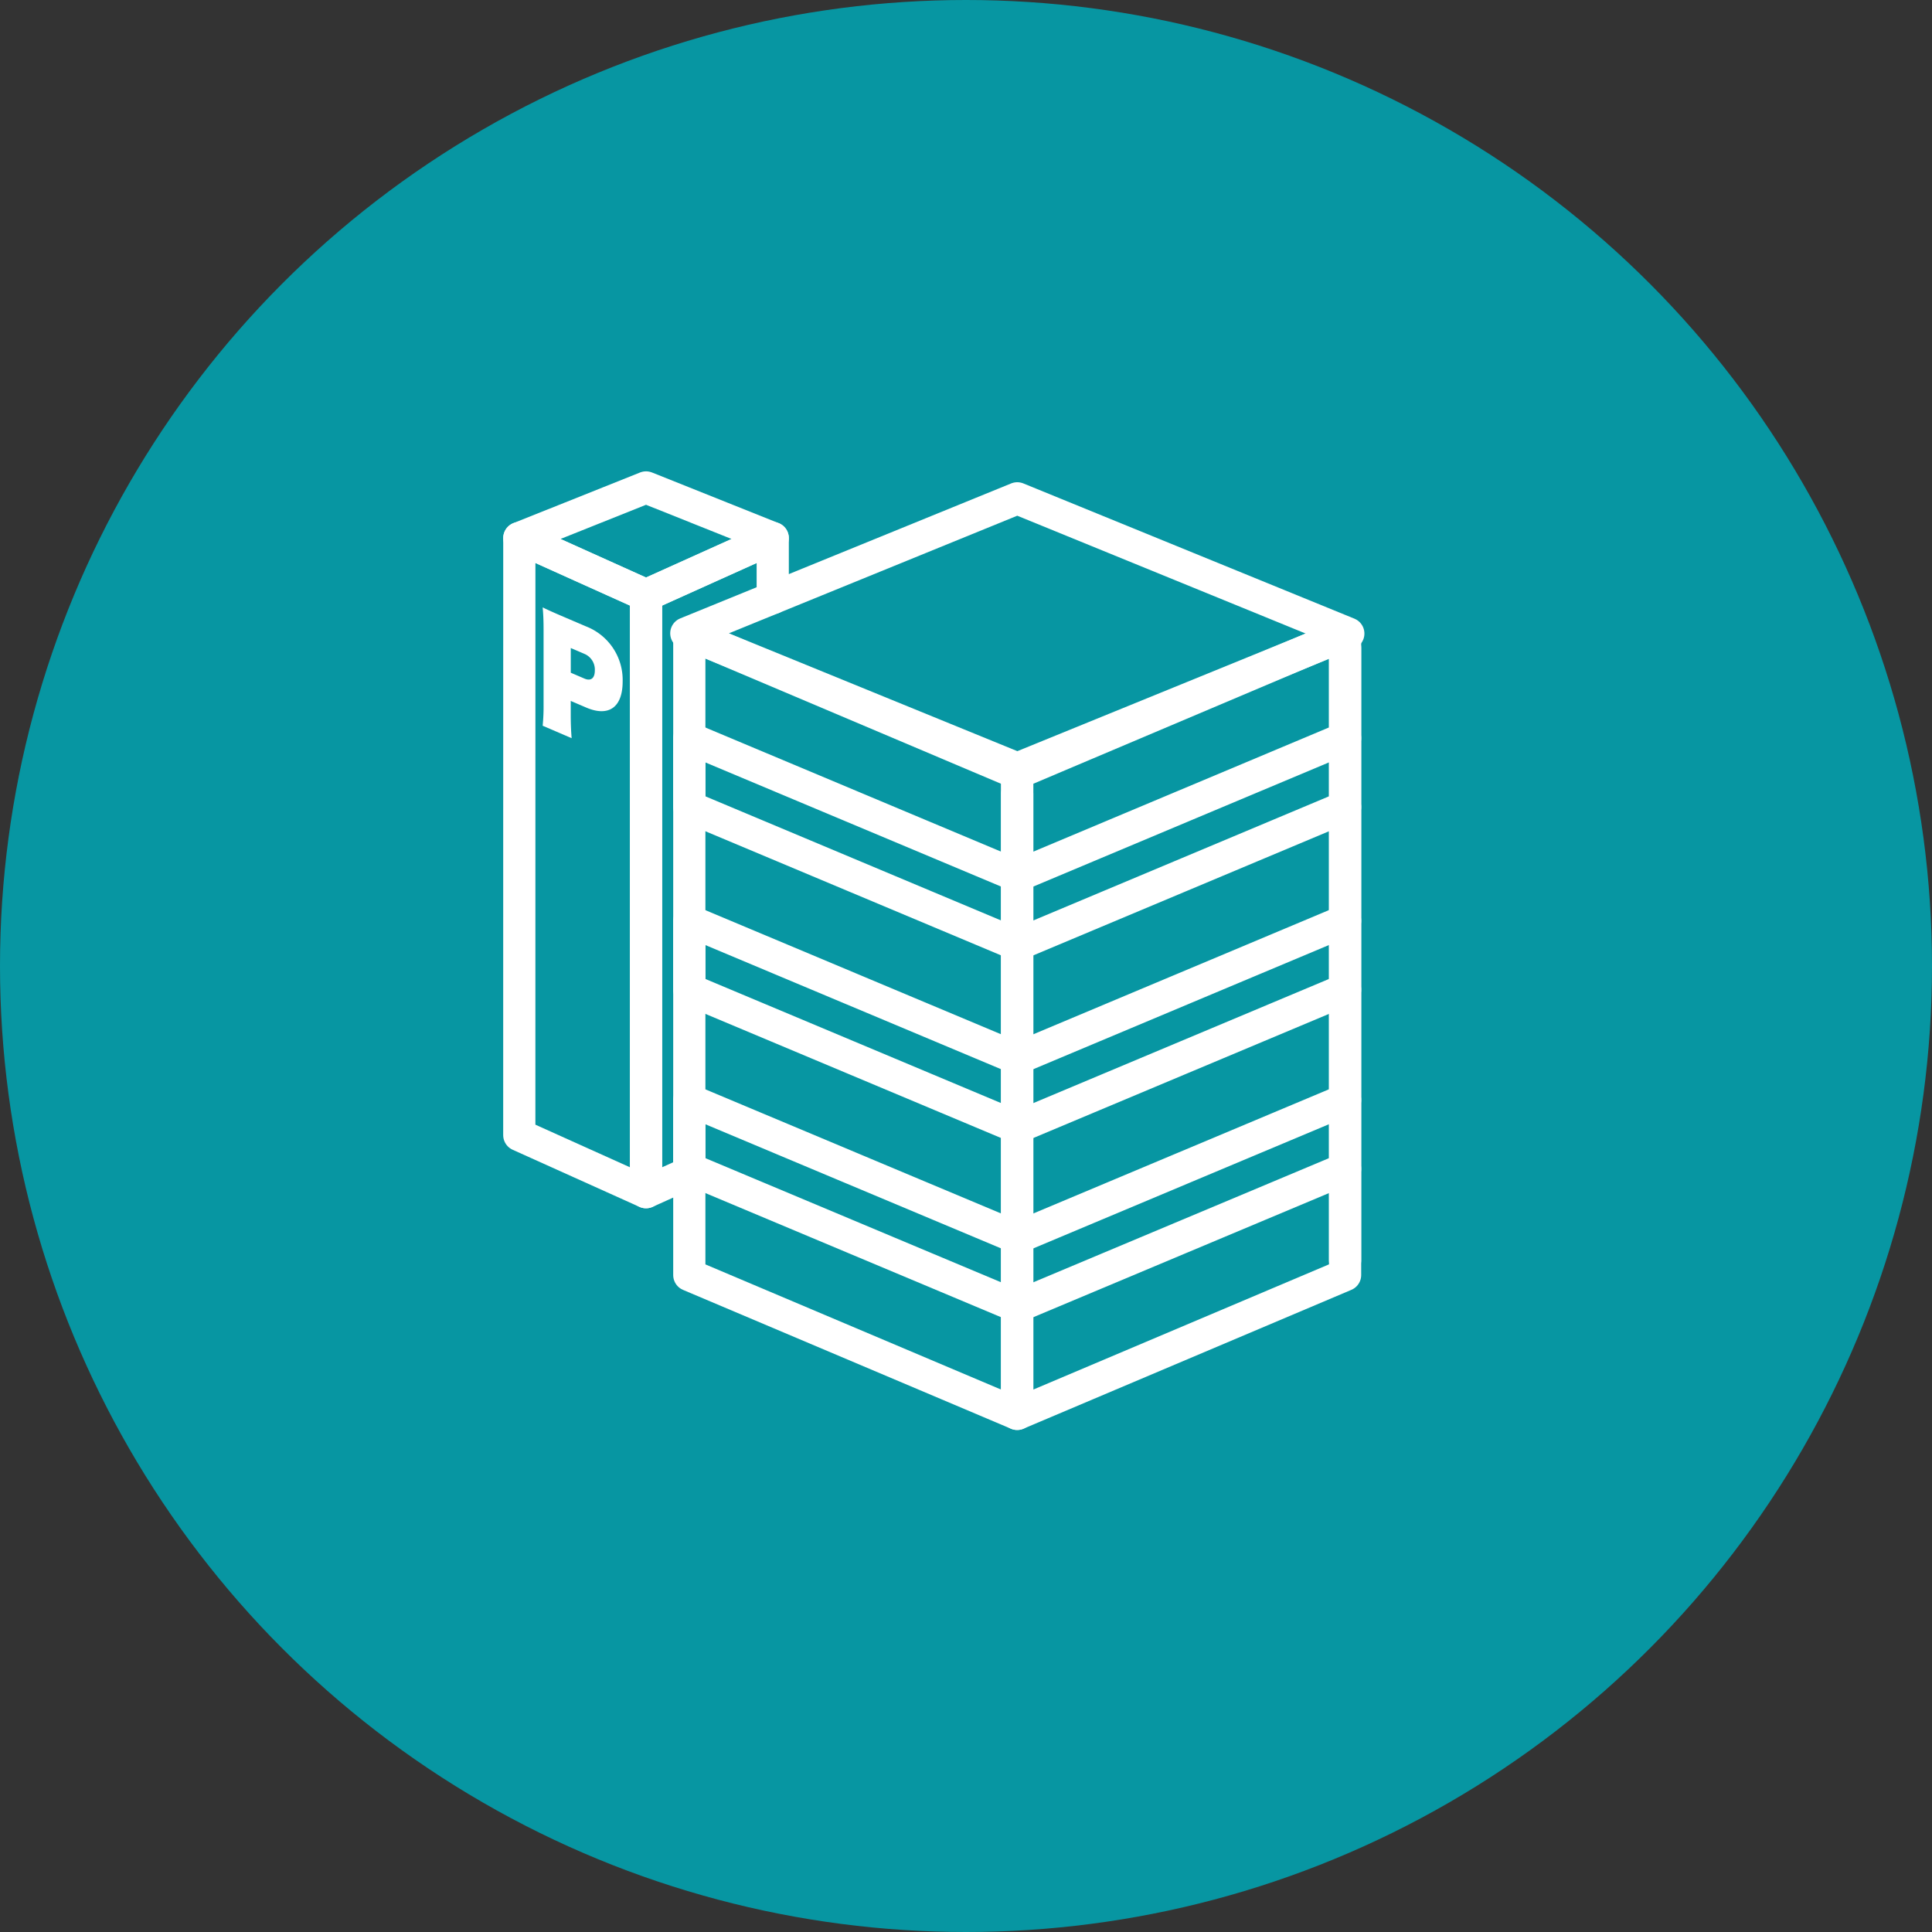 <svg xmlns="http://www.w3.org/2000/svg" xmlns:xlink="http://www.w3.org/1999/xlink" width="60" height="60" viewBox="0 0 60 60">
  <rect x="0" y="0" width="60" height="60" fill="#333333" stroke="none"/>
  <defs>
    <clipPath id="clip-path">
      <rect x="-8" y="-3" width="32" height="32" fill="none"/>
    </clipPath>
  </defs>
  <g id="グループ_12997" data-name="グループ 12997" transform="translate(-31 -997)">
    <g id="グループ_13118" data-name="グループ 13118">
      <circle id="楕円形_29" data-name="楕円形 29" cx="30" cy="30" r="30" transform="translate(31 997)" fill="#0796a2"/>
      <g id="スクロールグループ_33" data-name="スクロールグループ 33" transform="translate(53 1014)" clip-path="url(#clip-path)" style="isolation: isolate">
        <g id="グループ_12831" data-name="グループ 12831" transform="translate(-46.937 -2089.591)">
          <path id="パス_30452" data-name="パス 30452" d="M75.374,2120.609l-1.344.605v-18.541l3.935-1.773v1.864" transform="translate(-29.03 -11.599)" fill="rgba(0,0,0,0)" stroke="#fff" stroke-linecap="round" stroke-linejoin="round" stroke-width="1"/>
          <path id="パス_30453" data-name="パス 30453" d="M107,2116.515" transform="translate(-58.06 -25.349)" fill="rgba(0,0,0,0)" stroke="#fff" stroke-linecap="round" stroke-linejoin="round" stroke-width="1"/>
          <path id="パス_30454" data-name="パス 30454" d="M41.064,2119.441,45,2121.214v-18.541l-3.935-1.773Z" transform="translate(0 -11.599)" fill="rgba(0,0,0,0)" stroke="#fff" stroke-linecap="round" stroke-linejoin="round" stroke-width="1"/>
          <path id="パス_30455" data-name="パス 30455" d="M45,2087.729l-3.935,1.573L45,2091.075l3.935-1.773Z" fill="rgba(0,0,0,0)" stroke="#fff" stroke-linecap="round" stroke-linejoin="round" stroke-width="1"/>
          <g id="グループ_12820" data-name="グループ 12820" transform="translate(41.79 2091.454)">
            <path id="パス_30456" data-name="パス 30456" d="M47.139,2122.607a6.222,6.222,0,0,0,.028-.674v-2.315c0-.253-.007-.462-.028-.685.167.08.318.149.558.252l.785.336a1.783,1.783,0,0,1,1.141,1.712c0,.8-.429,1.111-1.134.809l-.478-.205v.441c0,.271.01.506.028.716Zm1.295-1.465c.2.087.325-.006.325-.251a.53.53,0,0,0-.325-.516l-.422-.181v.767Z" transform="translate(-47.139 -2118.932)" fill="#fff"/>
          </g>
          <path id="パス_30457" data-name="パス 30457" d="M95.471,2150.111,85.288,2145.8v-19.9l10.183,4.312Z" transform="translate(-38.944 -33.611)" fill="rgba(0,0,0,0)" stroke="#fff" stroke-linecap="round" stroke-linejoin="round" stroke-width="1"/>
          <path id="パス_30458" data-name="パス 30458" d="M170.592,2150.111l10.183-4.312v-19.9l-10.183,4.312Z" transform="translate(-114.065 -33.611)" fill="rgba(0,0,0,0)" stroke="#fff" stroke-linecap="round" stroke-linejoin="round" stroke-width="1"/>
          <path id="パス_30461" data-name="パス 30461" d="M105.654,2232.323,95.471,2236.6l-10.183-4.275v2.137l10.183,4.275,10.183-4.275" transform="translate(-38.944 -125.571)" fill="rgba(0,0,0,0)" stroke="#fff" stroke-linecap="round" stroke-linejoin="round" stroke-width="1"/>
          <path id="パス_30466" data-name="パス 30466" d="M105.654,2232.323,95.471,2236.6l-10.183-4.275v2.137l10.183,4.275,10.183-4.275" transform="translate(-38.944 -131.136)" fill="rgba(0,0,0,0)" stroke="#fff" stroke-linecap="round" stroke-linejoin="round" stroke-width="1"/>
          <path id="パス_30467" data-name="パス 30467" d="M105.654,2232.323,95.471,2236.6l-10.183-4.275v2.137l10.183,4.275,10.183-4.275" transform="translate(-38.944 -136.808)" fill="rgba(0,0,0,0)" stroke="#fff" stroke-linecap="round" stroke-linejoin="round" stroke-width="1"/>
          <line id="線_222" data-name="線 222" y2="19.013" transform="translate(56.527 2097.245)" fill="none" stroke="#fff" stroke-linecap="round" stroke-linejoin="round" stroke-width="1"/>
          <line id="線_223" data-name="線 223" y2="19.013" transform="translate(66.71 2092.715)" fill="none" stroke="#fff" stroke-linecap="round" stroke-linejoin="round" stroke-width="1"/>
          <path id="パス_30465" data-name="パス 30465" d="M105.069,2094.77l-10.278,4.192-10.281-4.2,10.278-4.192Z" transform="translate(-38.259 -2.503)" fill="rgba(0,0,0,0)" stroke="#fff" stroke-linecap="round" stroke-linejoin="round" stroke-width="1"/>
        </g>
      </g>
    </g>
  </g>
</svg>
